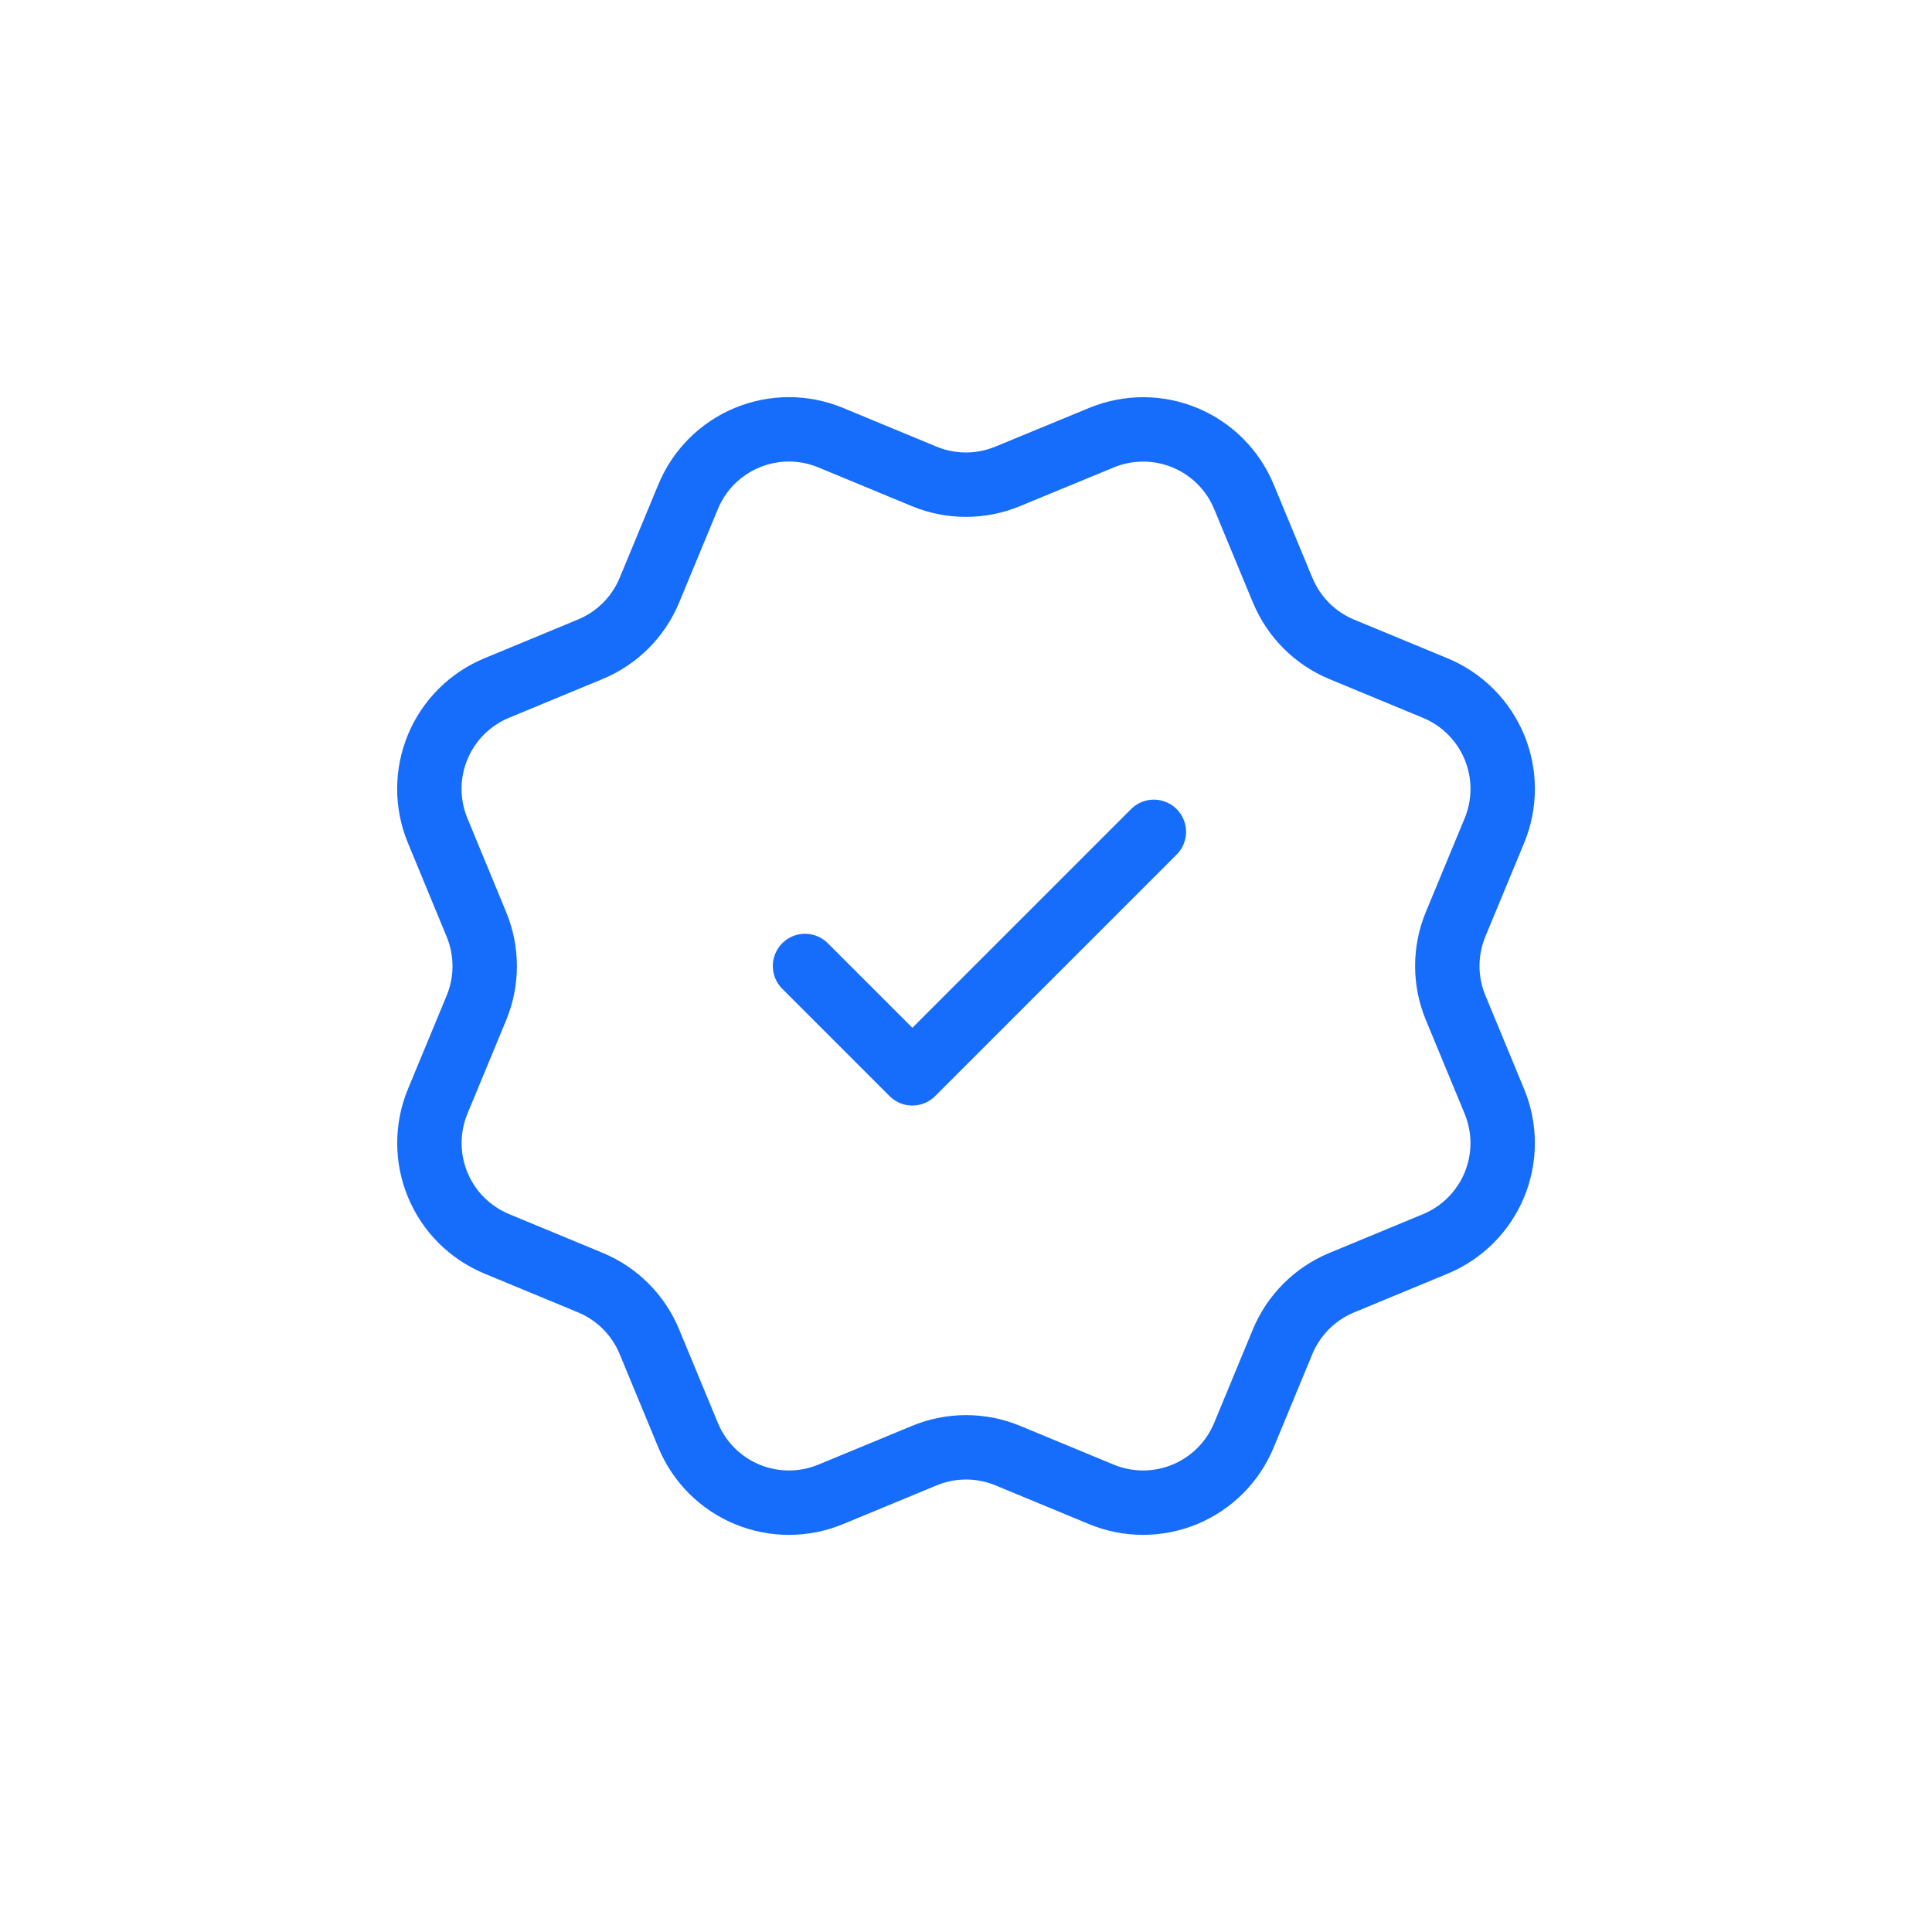 <svg width="120" height="120" viewBox="0 0 120 120" fill="none" xmlns="http://www.w3.org/2000/svg">
<path d="M50.001 60L56.668 66.667L71.668 51.667M79.672 36.662C80.358 38.322 81.676 39.642 83.335 40.331L89.152 42.74C90.812 43.428 92.131 44.747 92.819 46.407C93.507 48.067 93.507 49.933 92.819 51.593L90.411 57.406C89.723 59.067 89.722 60.935 90.413 62.595L92.817 68.406C93.158 69.229 93.333 70.11 93.334 71C93.334 71.89 93.158 72.772 92.818 73.594C92.477 74.416 91.978 75.164 91.348 75.793C90.719 76.422 89.971 76.921 89.149 77.262L83.336 79.67C81.676 80.356 80.356 81.674 79.667 83.333L77.258 89.15C76.57 90.811 75.251 92.13 73.591 92.817C71.931 93.505 70.066 93.505 68.405 92.817L62.592 90.409C60.932 89.723 59.067 89.725 57.408 90.413L51.591 92.82C49.932 93.506 48.068 93.505 46.409 92.818C44.75 92.131 43.432 90.813 42.744 89.155L40.334 83.336C39.647 81.675 38.33 80.356 36.671 79.667L30.854 77.257C29.194 76.57 27.875 75.252 27.188 73.593C26.5 71.933 26.499 70.069 27.185 68.409L29.593 62.596C30.279 60.935 30.277 59.071 29.589 57.411L27.184 51.59C26.844 50.767 26.668 49.886 26.668 48.996C26.668 48.106 26.843 47.224 27.184 46.402C27.524 45.579 28.024 44.832 28.653 44.203C29.283 43.574 30.03 43.074 30.852 42.734L36.666 40.326C38.324 39.64 39.643 38.324 40.332 36.667L42.742 30.85C43.43 29.189 44.749 27.87 46.409 27.183C48.069 26.495 49.934 26.495 51.594 27.183L57.407 29.591C59.068 30.277 60.932 30.275 62.592 29.587L68.411 27.186C70.071 26.499 71.936 26.499 73.596 27.187C75.256 27.874 76.575 29.193 77.262 30.853L79.673 36.672L79.672 36.662Z" stroke="#166CFB" stroke-width="4" stroke-linecap="round" stroke-linejoin="round"/>
</svg>
